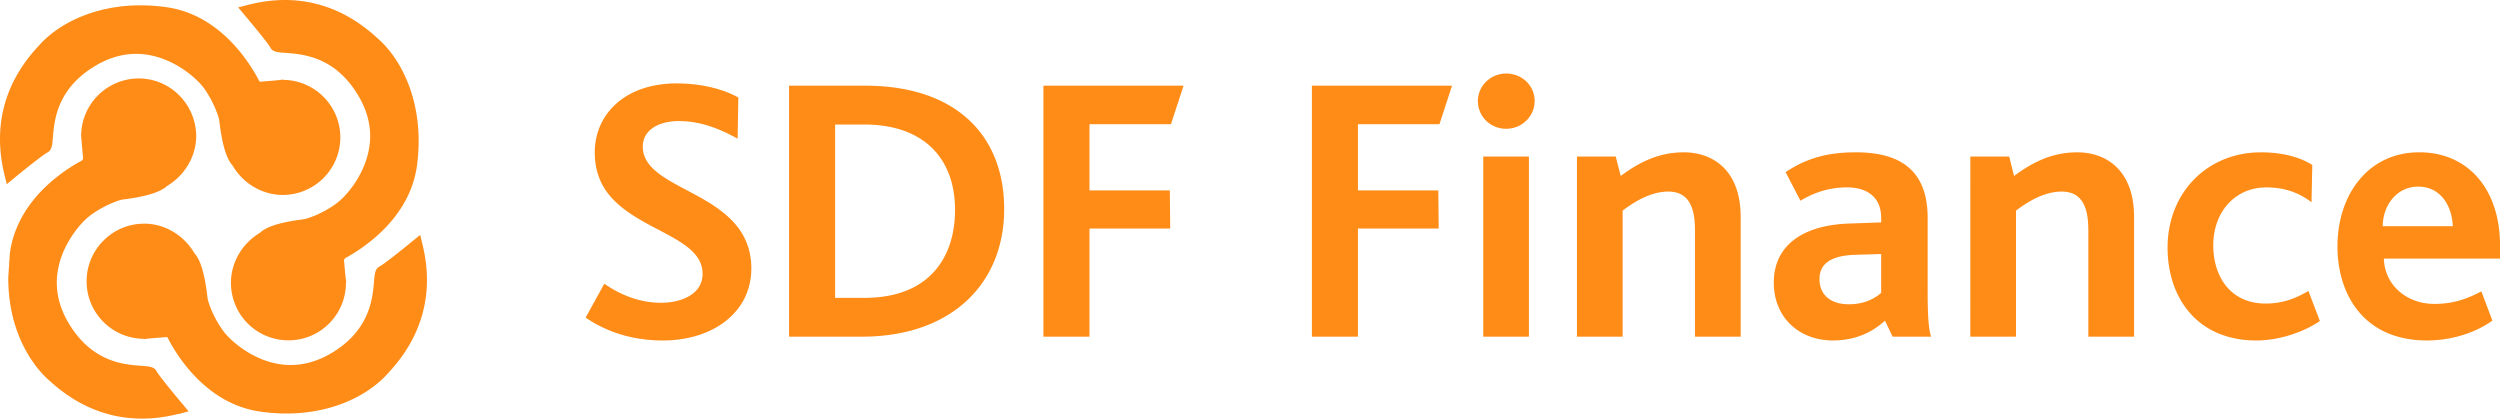 <svg xmlns="http://www.w3.org/2000/svg" viewBox="0 63.274 152 25.452"><path fill="#FF8C17" d="M40.308 83.975c-2.153 0-3.681-.694-4.701-1.39l1.135-2.062c.833.579 2.016 1.16 3.452 1.16 1.179 0 2.522-.488 2.522-1.76 0-2.178-3.705-2.571-5.558-4.655-.602-.672-.996-1.552-.996-2.733 0-2.269 1.785-4.189 4.979-4.189 1.622 0 2.918.393 3.75.856l-.043 2.502c-1.182-.65-2.317-1.068-3.567-1.068-1.229 0-2.199.536-2.199 1.554 0 2.823 6.599 2.662 6.599 7.41-.001 2.683-2.362 4.375-5.373 4.375m12.228-13.131h-1.761v10.539h1.784c4.003 0 5.508-2.525 5.508-5.35-.001-3.056-1.83-5.189-5.531-5.189m-.119 12.899h-4.442V68.484h4.628c5.535 0 8.451 3.033 8.451 7.501 0 4.563-3.241 7.758-8.637 7.758m18.778-12.919h-4.954v4.028h4.885l.023 2.316h-4.908v6.575h-2.802V68.484h8.521l-.765 2.34m16.325 0h-4.957v4.028h4.886l.024 2.316h-4.91v6.575h-2.8V68.484h8.52l-.763 2.34m2.661 12.919V72.792h2.777v10.951h-2.777zm1.389-12.64c-.95 0-1.715-.742-1.715-1.691 0-.903.765-1.667 1.715-1.667.974 0 1.737.739 1.737 1.667.001.924-.763 1.691-1.737 1.691m11.485 12.64v-6.438c0-1.133-.209-2.383-1.622-2.383-.97 0-1.921.507-2.777 1.157v7.664h-2.777V72.792h2.358l.303 1.18c1.182-.879 2.363-1.437 3.844-1.437 1.668 0 3.449.999 3.449 3.939v7.269h-2.778m11.321-5.024l-1.573.047c-1.505.047-2.178.556-2.178 1.48 0 .906.625 1.528 1.783 1.528.973 0 1.6-.37 1.968-.694v-2.361m.694 5.024l-.462-.973c-.719.649-1.715 1.204-3.173 1.204-2.016 0-3.588-1.365-3.588-3.521 0-2.268 1.781-3.495 4.586-3.587l1.942-.07v-.276c0-1.319-.928-1.853-2.083-1.853-1.204 0-2.131.395-2.824.811l-.902-1.738c1.456-.973 2.824-1.205 4.283-1.205 2.707 0 4.353 1.112 4.353 3.984v4.33c0 1.572.046 2.383.209 2.894h-2.341zm11.901 0v-6.438c0-1.133-.207-2.383-1.618-2.383-.974 0-1.923.507-2.78 1.157v7.664h-2.777V72.792h2.363l.297 1.18c1.184-.879 2.364-1.437 3.845-1.437 1.669 0 3.451.999 3.451 3.939v7.269h-2.781m10.213.232c-3.568 0-5.395-2.57-5.395-5.65 0-3.332 2.406-5.789 5.674-5.789 1.479 0 2.498.371 3.124.766l-.047 2.269c-.765-.578-1.621-.903-2.754-.903-1.876 0-3.22 1.48-3.22 3.519 0 1.875 1.02 3.543 3.196 3.543 1.043 0 1.828-.324 2.591-.766l.696 1.83c-.879.602-2.361 1.181-3.865 1.181m9.838-9.354c-1.343 0-2.152 1.202-2.152 2.406h4.261c-.047-1.179-.695-2.406-2.109-2.406m-2.083 4.376c.049 1.619 1.389 2.755 3.079 2.755 1.043 0 1.901-.256 2.849-.763l.672 1.781c-1.227.857-2.688 1.204-3.983 1.204-3.821 0-5.438-2.779-5.438-5.721 0-3.124 1.85-5.719 4.977-5.719 2.964 0 4.906 2.246 4.906 5.65v.812h-7.062zM8.762 76.875a3.46 3.46 0 0 0-2.468 1.026 3.476 3.476 0 0 0-1.028 2.474c0 .934.36 1.805 1.018 2.467a3.486 3.486 0 0 0 2.478 1.031l-.033.035c.104-.037.391-.062 1.374-.137l.065-.004.093.17c.617 1.162 2.398 3.914 5.563 4.363 3.647.52 6.347-.806 7.662-2.217.678-.729 2.473-2.656 2.473-5.79 0-.689-.091-1.417-.269-2.146l-.141-.592-.475.385c-.627.518-1.724 1.391-1.986 1.53-.269.13-.302.396-.347.897-.086 1.061-.252 3.026-2.666 4.421-1.37.782-2.778.889-4.19.313-1.157-.472-1.98-1.269-2.286-1.671-.631-.845-.943-1.784-.977-2.013l-.015-.122c-.162-1.379-.414-2.211-.782-2.622-.657-1.115-1.823-1.801-3.063-1.801m-.373-8.828a3.507 3.507 0 0 0-3.457 3.499l.121 1.377-.049.098-.11.063c-1.161.635-3.89 2.454-4.297 5.621L.501 80.16c0 3.702 1.846 5.664 2.41 6.174.886.8 3.576 3.229 7.967 2.096l-.022.03c.062-.03.229-.077.612-.175-.126-.15-.391-.472-.391-.472-.532-.624-1.416-1.714-1.553-1.96-.142-.271-.411-.299-.914-.338-1.051-.07-3.015-.204-4.446-2.61-.472-.799-.71-1.618-.71-2.452 0-.571.117-1.152.343-1.734.472-1.193 1.279-2.029 1.64-2.306.842-.65 1.799-.97 2-1.007l.123-.012c1.37-.181 2.199-.443 2.612-.822 1.09-.658 1.758-1.82 1.758-3.042-.025-1.948-1.611-3.51-3.541-3.486zm-5.925-2.106C1.789 66.664 0 68.591 0 71.725c0 .704.09 1.424.267 2.157 0 0 .093.371.145.59l.473-.39c.455-.375 1.7-1.38 1.988-1.531.27-.137.304-.419.342-.907.085-1.057.245-3.018 2.661-4.414 1.359-.785 2.77-.891 4.188-.317 1.182.477 2.014 1.295 2.29 1.661.651.872.954 1.842.98 2.023l.011.112c.167 1.377.422 2.211.793 2.625.651 1.112 1.822 1.792 3.055 1.792a3.5 3.5 0 0 0 3.499-3.495c0-1.93-1.571-3.5-3.499-3.5l.036-.033c-.103.038-.396.064-1.379.141l-.062.004-.093-.171c-.623-1.159-2.404-3.911-5.569-4.361-3.649-.515-6.353.815-7.662 2.227zm12.603-2.365s-.394.103-.587.149c.128.156.394.472.394.472.525.621 1.415 1.705 1.556 1.958.135.271.4.301.901.337 1.061.075 3.036.207 4.457 2.605.475.798.718 1.622.718 2.456 0 .571-.117 1.152-.34 1.728-.466 1.192-1.277 2.035-1.642 2.311-.842.654-1.818.976-2.003 1.005l-.114.018c-1.392.182-2.2.438-2.617.825-1.087.657-1.748 1.815-1.748 3.032a3.49 3.49 0 0 0 3.54 3.496 3.458 3.458 0 0 0 2.459-1.055 3.475 3.475 0 0 0 .991-2.486l.034.029c-.037-.105-.067-.402-.146-1.307l-.004-.064.049-.097.11-.062c1.156-.645 3.881-2.473 4.283-5.626.065-.503.096-.986.096-1.447 0-2.919-1.186-5.07-2.418-6.177-.883-.805-3.568-3.241-7.969-2.1"/></svg>
